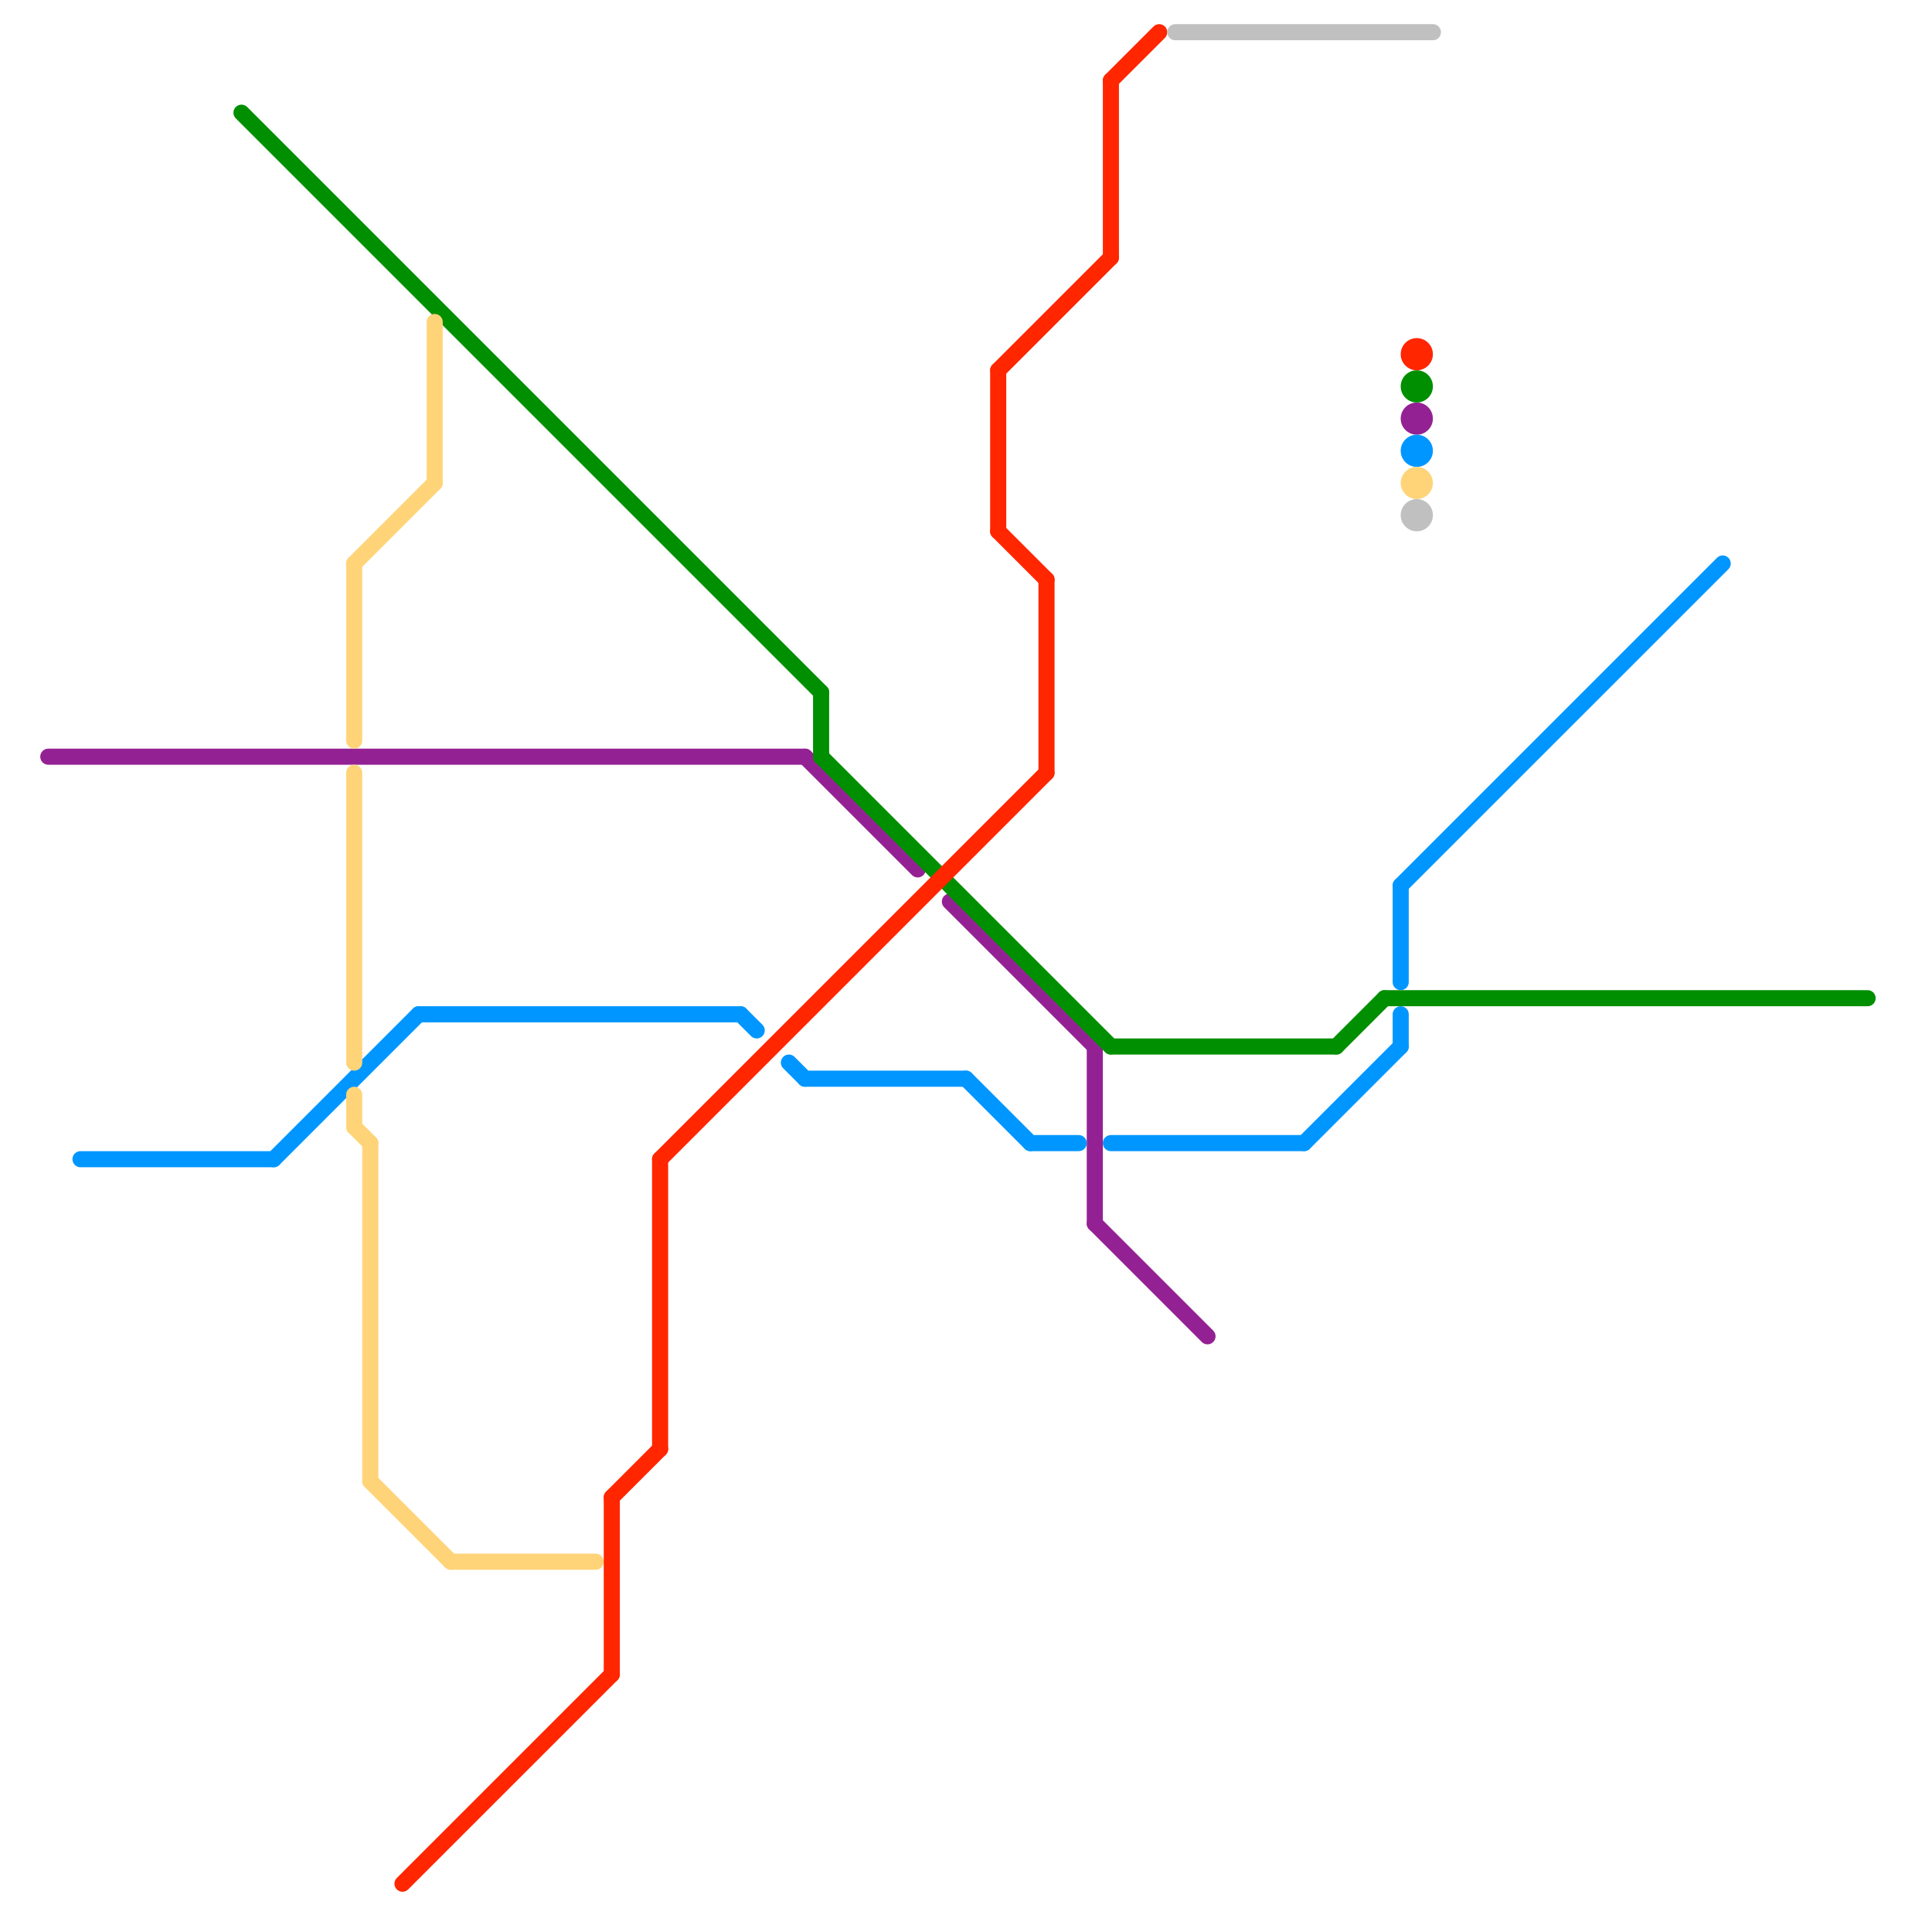 
<svg version="1.1" xmlns="http://www.w3.org/2000/svg" viewBox="0 0 120 120">
<style>text { font: 1px Helvetica; font-weight: 600; white-space: pre; dominant-baseline: central; } line { stroke-width: 1; fill: none; stroke-linecap: round; stroke-linejoin: round; } .c0 { stroke: #942193 } .c1 { stroke: #0096ff } .c2 { stroke: #008f00 } .c3 { stroke: #ffd479 } .c4 { stroke: #ff2600 } .c5 { stroke: #c0c0c0 }</style><defs><g id="wm-xf"><circle r="1.2" fill="#000"/><circle r="0.9" fill="#fff"/><circle r="0.6" fill="#000"/><circle r="0.3" fill="#fff"/></g><g id="wm"><circle r="0.6" fill="#000"/><circle r="0.3" fill="#fff"/></g></defs><line class="c0" x1="3" y1="47" x2="50" y2="47"/><line class="c0" x1="68" y1="65" x2="68" y2="76"/><line class="c0" x1="50" y1="47" x2="57" y2="54"/><line class="c0" x1="68" y1="76" x2="75" y2="83"/><line class="c0" x1="59" y1="56" x2="68" y2="65"/><circle cx="88" cy="26" r="1" fill="#942193" /><line class="c1" x1="5" y1="72" x2="17" y2="72"/><line class="c1" x1="17" y1="72" x2="26" y2="63"/><line class="c1" x1="87" y1="63" x2="87" y2="65"/><line class="c1" x1="26" y1="63" x2="46" y2="63"/><line class="c1" x1="87" y1="55" x2="107" y2="35"/><line class="c1" x1="46" y1="63" x2="47" y2="64"/><line class="c1" x1="87" y1="55" x2="87" y2="61"/><line class="c1" x1="69" y1="71" x2="81" y2="71"/><line class="c1" x1="50" y1="67" x2="60" y2="67"/><line class="c1" x1="60" y1="67" x2="64" y2="71"/><line class="c1" x1="81" y1="71" x2="87" y2="65"/><line class="c1" x1="64" y1="71" x2="67" y2="71"/><line class="c1" x1="49" y1="66" x2="50" y2="67"/><circle cx="88" cy="28" r="1" fill="#0096ff" /><line class="c2" x1="86" y1="62" x2="116" y2="62"/><line class="c2" x1="15" y1="7" x2="51" y2="43"/><line class="c2" x1="69" y1="65" x2="83" y2="65"/><line class="c2" x1="51" y1="47" x2="69" y2="65"/><line class="c2" x1="83" y1="65" x2="86" y2="62"/><line class="c2" x1="51" y1="43" x2="51" y2="47"/><circle cx="88" cy="24" r="1" fill="#008f00" /><line class="c3" x1="28" y1="97" x2="37" y2="97"/><line class="c3" x1="27" y1="20" x2="27" y2="30"/><line class="c3" x1="22" y1="70" x2="23" y2="71"/><line class="c3" x1="23" y1="92" x2="28" y2="97"/><line class="c3" x1="22" y1="48" x2="22" y2="66"/><line class="c3" x1="22" y1="68" x2="22" y2="70"/><line class="c3" x1="22" y1="35" x2="22" y2="46"/><line class="c3" x1="22" y1="35" x2="27" y2="30"/><line class="c3" x1="23" y1="71" x2="23" y2="92"/><circle cx="88" cy="30" r="1" fill="#ffd479" /><line class="c4" x1="62" y1="33" x2="65" y2="36"/><line class="c4" x1="41" y1="72" x2="41" y2="90"/><line class="c4" x1="38" y1="93" x2="38" y2="104"/><line class="c4" x1="69" y1="5" x2="72" y2="2"/><line class="c4" x1="41" y1="72" x2="65" y2="48"/><line class="c4" x1="62" y1="23" x2="62" y2="33"/><line class="c4" x1="65" y1="36" x2="65" y2="48"/><line class="c4" x1="69" y1="5" x2="69" y2="16"/><line class="c4" x1="38" y1="93" x2="41" y2="90"/><line class="c4" x1="62" y1="23" x2="69" y2="16"/><line class="c4" x1="25" y1="117" x2="38" y2="104"/><circle cx="88" cy="22" r="1" fill="#ff2600" /><line class="c5" x1="73" y1="2" x2="89" y2="2"/><circle cx="88" cy="32" r="1" fill="#c0c0c0" />
</svg>
